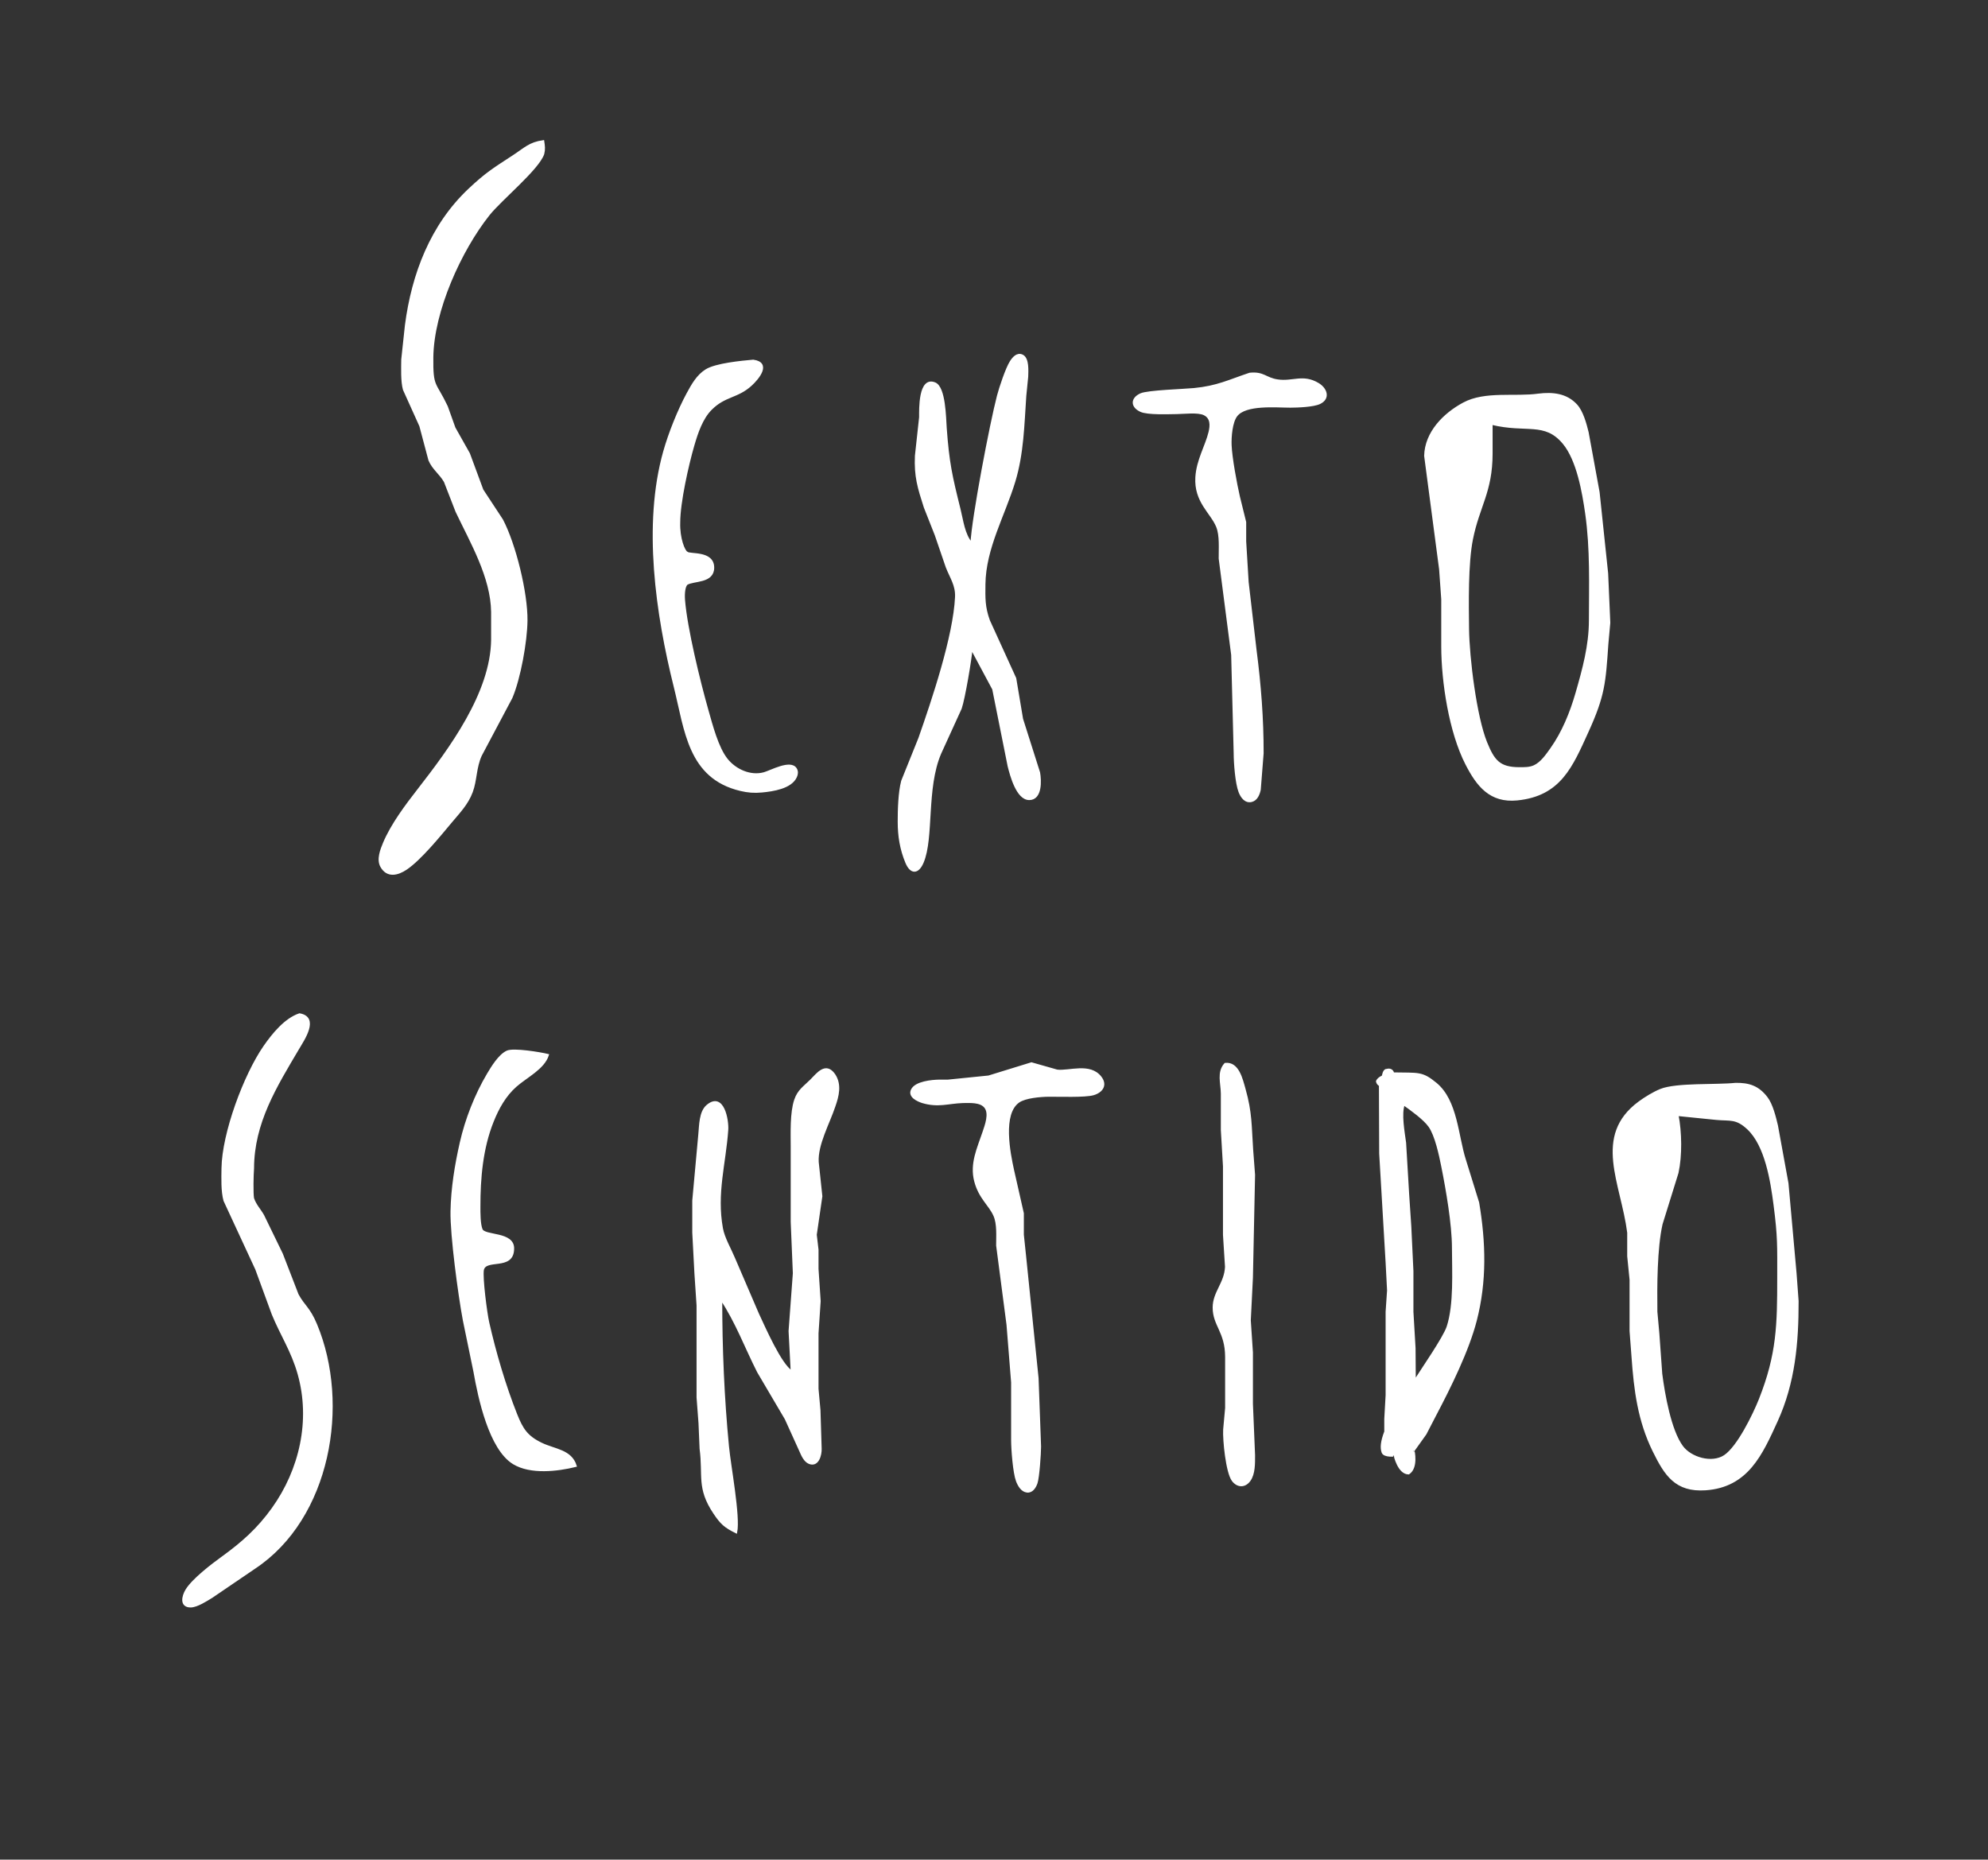 <?xml version="1.0" encoding="UTF-8" standalone="no"?>
<!DOCTYPE svg PUBLIC "-//W3C//DTD SVG 20010904//EN" "http://www.w3.org/TR/2001/REC-SVG-20010904/DTD/svg10.dtd">
<svg xmlns="http://www.w3.org/2000/svg" width="3.097in" height="2.897in" viewBox="0 0 929 869">
  <rect x="0" y="0" width="929" height="869" fill="#333333" stroke="none"/>
  <path id="Selección" fill="white" stroke="white" stroke-width="1" d="M 253.83,66.00            C 254.17,68.29 254.39,69.64 253.83,71.91              251.34,79.03 234.00,93.16 228.34,100.28              215.04,117.05 202.26,145.30 202.00,167.00              201.84,181.37 203.24,178.36 208.77,190.00              208.77,190.00 212.35,200.00 212.35,200.00              212.35,200.00 219.11,212.00 219.11,212.00              219.11,212.00 225.40,229.00 225.40,229.00              225.40,229.00 234.60,243.00 234.60,243.00              240.59,254.43 246.14,277.04 246.00,290.00              245.89,299.82 242.81,316.99 238.96,326.00              238.96,326.00 224.64,353.00 224.64,353.00              222.04,358.80 222.47,364.52 220.44,370.00              218.32,375.72 214.42,379.62 210.63,384.17              205.38,390.45 196.46,401.43 189.83,405.93              185.89,408.60 180.98,409.88 178.19,404.81              176.42,401.61 178.16,397.11 179.46,394.00              183.10,385.33 189.83,376.39 195.58,369.00              210.29,350.09 229.70,323.98 230.00,299.00              230.00,299.00 230.00,286.00 230.00,286.00              229.80,269.64 220.21,253.40 213.36,239.00              213.36,239.00 207.92,225.00 207.92,225.00              205.69,221.15 202.46,219.09 200.70,215.00              200.70,215.00 196.45,199.00 196.45,199.00              196.45,199.00 188.78,182.00 188.78,182.00              187.72,178.16 187.96,172.11 188.00,168.00              188.00,168.00 189.72,152.00 189.72,152.00              192.82,128.20 201.51,105.29 219.29,88.54              227.37,80.92 230.98,78.82 240.00,72.92              245.28,69.47 247.49,66.89 253.83,66.00 Z            M 454.00,254.00            C 454.55,241.97 463.06,197.72 466.38,185.00              467.36,181.23 470.38,172.15 472.36,169.06              473.48,167.31 475.34,165.03 477.70,166.17              480.52,167.52 480.05,173.37 479.99,176.00              479.99,176.00 479.09,185.00 479.09,185.00              478.17,198.46 477.94,211.92 473.96,225.00              469.17,240.77 460.20,256.14 460.00,273.00              459.93,279.60 459.80,283.62 462.09,290.00              462.09,290.00 474.40,317.00 474.40,317.00              474.40,317.00 477.59,336.00 477.59,336.00              477.59,336.00 485.53,361.00 485.53,361.00              486.22,364.68 486.58,373.37 480.97,373.37              475.35,373.37 472.46,362.32 471.37,358.00              471.37,358.00 464.17,322.00 464.17,322.00              464.17,322.00 454.00,303.00 454.00,303.00              453.58,308.16 450.52,326.34 448.92,331.00              448.92,331.00 439.34,352.00 439.34,352.00              432.33,368.37 436.02,391.50 431.12,402.98              428.92,408.14 425.67,408.12 423.55,402.98              420.97,396.75 420.01,390.68 420.00,384.00              419.99,378.38 420.21,370.40 421.61,365.00              421.61,365.00 429.66,345.00 429.66,345.00              435.90,327.19 445.93,297.41 446.79,279.00              447.05,273.44 444.37,269.90 442.46,265.00              442.46,265.00 437.32,250.00 437.32,250.00              437.32,250.00 432.19,237.00 432.19,237.00              429.28,227.91 427.61,222.73 428.04,213.00              428.04,213.00 430.00,195.00 430.00,195.00              430.01,191.43 429.56,176.16 436.86,179.17              441.47,181.06 441.57,195.33 441.91,200.00              443.09,216.17 444.46,222.36 448.37,238.00              449.72,243.37 450.33,249.71 454.00,254.00 Z            M 351.98,168.57            C 360.05,169.70 354.38,176.67 350.96,179.81              344.52,185.74 338.70,184.61 332.19,191.18              327.91,195.49 325.67,202.28 324.00,208.00              321.31,217.23 317.37,234.80 317.38,244.12              317.12,251.62 319.65,257.72 321.00,258.25              322.28,259.59 333.25,257.62 333.25,265.25              333.25,272.25 324.12,270.86 320.88,272.88              319.75,274.00 319.37,277.14 319.62,280.38              320.65,293.59 326.80,318.75 330.58,332.00              332.54,338.87 335.22,349.42 339.61,354.91              343.63,359.92 350.62,363.09 357.00,361.37              360.25,360.49 369.50,355.24 371.92,359.35              372.60,360.50 372.45,361.79 371.92,362.96              369.58,368.16 361.05,369.35 356.00,369.83              352.42,370.17 349.49,369.94 346.00,369.10              321.88,363.33 320.41,341.16 315.37,321.00              306.89,287.06 300.79,245.17 310.43,211.00              312.82,202.52 317.12,191.73 321.31,184.00              323.53,179.90 325.95,175.52 330.02,173.01              334.54,170.21 346.43,169.05 351.98,168.57 Z            M 584.00,174.67            C 590.56,174.00 591.25,176.92 597.00,177.79              604.13,178.86 608.83,175.17 615.94,179.41              619.63,181.61 621.31,186.02 616.77,188.28              613.85,189.73 606.38,189.99 603.00,190.00              596.34,190.01 582.07,188.56 577.73,194.22              575.40,197.28 574.89,204.21 575.04,208.00              575.27,213.90 577.52,226.05 578.89,232.00              578.89,232.00 581.85,244.00 581.85,244.00              581.85,244.00 581.85,253.00 581.85,253.00              581.85,253.00 583.00,272.00 583.00,272.00              583.00,272.00 586.72,304.00 586.72,304.00              588.80,319.98 590.03,335.89 590.00,352.00              590.00,352.00 588.66,369.00 588.66,369.00              588.21,371.11 587.23,373.66 584.88,374.26              581.95,375.00 580.16,372.32 579.26,369.98              577.70,365.92 577.01,356.50 577.00,352.00              577.00,352.00 575.83,306.00 575.83,306.00              575.83,306.00 570.00,261.00 570.00,261.00              569.95,256.40 570.51,250.19 568.78,246.00              566.04,239.38 558.40,234.37 559.09,223.00              559.58,215.01 563.66,208.50 565.24,202.00              566.01,198.83 566.19,195.23 562.77,193.56              559.85,192.13 553.40,192.96 550.00,193.00              546.06,193.04 536.32,193.47 533.11,191.99              528.78,190.01 528.71,186.26 533.11,184.27              536.39,182.79 553.12,182.31 558.00,181.83              568.89,180.77 574.17,177.96 584.00,174.67 Z            M 619.00,184.00            C 619.00,184.00 618.00,184.00 618.00,184.00              618.00,184.00 619.00,185.00 619.00,185.00              619.00,185.00 619.00,184.00 619.00,184.00 Z            M 719.00,184.42            C 725.45,183.64 731.88,184.21 736.59,189.33              739.37,192.35 740.89,198.04 741.87,202.00              741.87,202.00 747.00,230.00 747.00,230.00              747.00,230.00 751.00,268.00 751.00,268.00              751.00,268.00 752.00,291.00 752.00,291.00              752.00,291.00 751.09,301.00 751.09,301.00              749.85,319.05 749.53,324.98 741.77,342.00              734.47,358.01 729.03,371.53 709.00,373.53              696.45,374.79 690.43,367.09 685.26,357.00              677.60,342.06 674.03,318.76 674.00,302.00              674.00,302.00 674.00,280.00 674.00,280.00              674.00,280.00 673.00,266.00 673.00,266.00              673.00,266.00 666.01,213.00 666.01,213.00              666.28,202.11 674.80,193.48 684.00,188.55              694.10,183.14 707.94,185.99 719.00,184.42 Z            M 206.00,188.00            C 206.00,188.00 205.00,188.00 205.00,188.00              205.00,188.00 206.00,189.00 206.00,189.00              206.00,189.00 206.00,188.00 206.00,188.00 Z            M 697.00,198.00            C 697.00,198.00 697.00,212.00 697.00,212.00              696.97,229.83 690.89,236.50 687.81,252.00              685.54,263.43 685.86,281.98 686.00,294.00              686.16,307.31 689.53,334.91 694.45,347.00              697.92,355.51 700.57,359.00 710.00,359.00              712.35,359.00 714.77,359.06 716.96,358.07              720.29,356.56 722.79,352.90 724.86,350.00              730.34,342.31 734.11,333.03 736.71,324.00              739.93,312.81 742.98,301.74 743.00,290.00              743.03,273.36 743.62,256.50 741.27,240.00              739.84,229.96 737.23,214.86 730.66,207.02              721.89,196.54 713.33,201.98 697.00,198.00 Z            M 139.96,474.01            C 148.84,475.55 141.83,485.72 139.30,490.00              128.90,507.61 118.25,524.62 118.22,546.00              117.97,548.90 117.80,557.67 118.22,560.00              119.28,563.17 121.36,565.21 122.94,568.00              122.94,568.00 131.69,586.00 131.69,586.00              131.69,586.00 139.04,605.00 139.04,605.00              141.97,610.45 144.41,611.13 147.69,619.00              163.23,656.30 153.99,709.35 119.00,732.58              119.00,732.58 99.00,746.19 99.00,746.19              96.50,747.72 92.04,750.63 89.11,750.66              84.26,750.69 85.45,745.81 87.15,743.04              90.19,738.06 99.17,731.24 104.00,727.74              113.32,721.00 120.68,714.45 127.44,705.00              140.42,686.88 145.70,663.70 139.57,642.00              136.54,631.24 131.45,623.79 127.45,614.00              127.45,614.00 119.76,593.00 119.76,593.00              119.76,593.00 104.93,561.00 104.93,561.00              103.71,556.49 103.95,550.72 104.00,546.00              104.20,529.64 114.32,502.38 123.61,489.01              127.58,483.31 133.27,476.27 139.96,474.01 Z            M 269.00,685.00            C 260.40,687.12 247.97,688.57 240.04,683.78              228.94,677.07 223.88,653.16 221.75,641.00              221.75,641.00 216.80,617.00 216.80,617.00              214.61,605.45 210.80,577.15 211.02,566.00              211.22,555.32 212.98,544.40 215.35,534.00              217.84,523.04 222.28,511.69 228.01,502.00              230.02,498.61 233.36,493.11 237.00,491.43              239.98,490.05 252.53,492.15 256.00,493.00              254.00,499.26 245.94,503.09 241.02,507.43              235.96,511.88 232.69,517.80 230.21,524.00              225.15,536.60 223.98,550.58 224.00,564.00              224.00,566.68 223.98,572.03 225.00,574.50              226.23,578.05 240.25,575.75 239.75,583.75              239.50,593.38 226.88,587.62 225.62,593.38              224.97,597.10 227.16,613.77 228.12,618.00              231.33,632.15 235.84,647.51 241.20,661.00              243.92,667.83 246.12,671.37 253.00,674.67              259.17,677.64 266.75,677.78 269.00,685.00 Z            M 482.00,496.91            C 482.00,496.91 494.00,500.32 494.00,500.32              499.69,500.99 509.28,497.00 514.26,503.39              517.11,507.05 514.87,510.12 510.98,511.28              507.13,512.43 494.78,511.95 490.00,512.00              486.20,512.05 479.18,512.61 476.06,514.74              467.89,520.30 471.62,538.78 473.42,547.00              473.42,547.00 477.95,567.00 477.95,567.00              477.95,567.00 477.95,577.00 477.95,577.00              477.95,577.00 479.00,587.00 479.00,587.00              479.00,587.00 484.83,644.00 484.83,644.00              484.83,644.00 486.00,676.00 486.00,676.00              485.99,679.21 485.24,690.30 484.35,692.96              483.71,694.87 482.31,697.24 479.94,696.97              477.49,696.69 476.03,694.05 475.26,692.00              473.82,688.15 473.01,677.36 473.00,673.00              473.00,673.00 473.00,646.00 473.00,646.00              473.00,646.00 470.84,619.00 470.84,619.00              470.84,619.00 466.00,582.00 466.00,582.00              465.98,577.67 466.47,571.94 464.72,568.00              462.48,562.91 457.84,559.85 455.76,552.00              453.58,543.75 457.12,536.58 459.65,529.00              460.73,525.75 462.81,520.30 460.39,517.31              458.14,514.53 453.25,514.94 450.00,514.95              442.98,515.18 438.48,517.19 431.00,514.95              428.79,514.21 424.72,512.38 426.17,509.35              427.89,505.73 435.51,505.05 439.00,505.00              439.00,505.00 443.00,505.00 443.00,505.00              443.00,505.00 462.00,503.08 462.00,503.08              462.00,503.08 482.00,496.91 482.00,496.91 Z            M 572.56,497.17            C 578.56,496.52 580.26,504.37 581.57,509.00              584.68,520.00 584.35,526.17 585.09,537.00              585.09,537.00 586.00,549.00 586.00,549.00              586.00,549.00 585.00,597.00 585.00,597.00              585.00,597.00 584.00,617.00 584.00,617.00              584.00,617.00 585.00,632.00 585.00,632.00              585.00,632.00 585.00,656.00 585.00,656.00              585.00,656.00 586.00,680.00 586.00,680.00              585.99,683.67 586.14,688.65 583.91,691.74              581.70,694.84 578.30,694.71 576.08,691.74              573.29,687.96 571.82,672.83 572.09,668.00              572.09,668.00 573.00,658.00 573.00,658.00              573.00,658.00 573.00,634.00 573.00,634.00              572.94,622.19 567.17,619.31 567.18,611.00              567.19,603.86 572.60,599.74 572.95,592.00              572.95,592.00 572.00,577.00 572.00,577.00              572.00,577.00 572.00,545.00 572.00,545.00              572.00,545.00 571.00,528.00 571.00,528.00              571.00,528.00 571.00,511.00 571.00,511.00              570.94,506.12 569.05,501.07 572.56,497.17 Z            M 370.00,641.00            C 370.00,641.00 369.00,622.00 369.00,622.00              369.00,622.00 371.00,595.00 371.00,595.00              371.00,595.00 370.00,571.00 370.00,571.00              370.00,571.00 370.00,536.00 370.00,536.00              370.00,529.57 369.59,520.00 371.64,514.00              373.13,509.62 375.79,508.02 378.92,504.92              382.01,501.84 385.85,496.48 389.85,502.23              392.91,506.82 391.57,512.16 389.85,517.00              387.20,524.97 381.63,534.81 382.09,543.00              382.09,543.00 383.79,559.00 383.79,559.00              383.79,559.00 381.18,577.00 381.18,577.00              381.18,577.00 382.00,584.00 382.00,584.00              382.00,584.00 382.00,593.00 382.00,593.00              382.00,593.00 383.00,608.00 383.00,608.00              383.00,608.00 382.00,623.00 382.00,623.00              382.00,623.00 382.00,649.00 382.00,649.00              382.00,649.00 382.91,659.00 382.91,659.00              382.91,659.00 383.47,677.00 383.47,677.00              383.57,679.87 382.19,685.23 378.17,683.60              376.04,682.74 374.87,679.95 374.02,678.00              374.02,678.00 367.22,663.00 367.22,663.00              367.22,663.00 354.27,641.00 354.27,641.00              348.46,629.56 344.17,617.76 337.00,607.00              337.00,629.99 337.95,653.13 340.17,676.00              341.06,685.23 345.50,708.64 344.00,716.00              338.79,713.42 337.07,711.89 333.80,707.01              325.95,695.30 329.09,689.60 327.42,677.00              327.42,677.00 326.91,665.00 326.91,665.00              326.91,665.00 326.00,653.00 326.00,653.00              326.00,653.00 326.00,610.00 326.00,610.00              326.00,610.00 325.00,595.00 325.00,595.00              325.00,595.00 324.00,576.00 324.00,576.00              324.00,576.00 324.00,561.00 324.00,561.00              324.00,561.00 326.83,530.00 326.83,530.00              327.23,525.98 327.12,519.62 330.51,516.74              337.87,510.47 340.15,523.39 339.82,528.00              338.69,543.93 334.37,557.56 337.33,574.00              338.14,578.53 341.16,583.60 342.99,588.00              342.99,588.00 354.17,614.00 354.17,614.00              357.14,620.30 364.68,637.76 370.00,641.00 Z            M 648.00,500.00            C 650.75,499.25 651.00,501.62 651.00,501.62              662.88,501.88 664.36,500.96 670.96,506.39              680.69,514.40 680.93,530.79 684.52,542.00              684.52,542.00 690.72,562.00 690.72,562.00              693.84,580.56 694.35,598.64 689.62,617.00              686.00,631.08 677.58,648.09 670.78,661.00              670.78,661.00 666.12,670.00 666.12,670.00              666.12,670.00 660.50,677.88 660.50,677.88              660.52,677.75 662.38,685.75 658.25,688.50              653.62,688.50 651.75,680.12 651.75,680.12              651.88,680.12 646.86,680.73 646.12,678.62              645.38,676.50 645.62,673.62 647.38,669.00              647.38,669.00 647.38,663.00 647.38,663.00              647.38,663.00 648.00,652.00 648.00,652.00              648.00,652.00 648.00,613.00 648.00,613.00              648.00,613.00 648.68,603.00 648.68,603.00              648.68,603.00 648.00,590.00 648.00,590.00              648.00,590.00 646.00,556.00 646.00,556.00              646.00,556.00 645.00,539.00 645.00,539.00              644.99,535.66 644.88,506.88 644.88,507.25              644.88,507.00 643.75,506.75 643.50,505.25              644.25,503.62 646.38,503.00 646.25,502.88              646.25,502.88 646.62,499.88 648.00,500.00 Z            M 811.00,506.51            C 817.28,506.41 821.60,507.81 825.57,513.02              827.99,516.18 829.42,522.07 830.35,526.00              830.35,526.00 835.27,553.00 835.27,553.00              835.27,553.00 839.04,595.00 839.04,595.00              839.04,595.00 840.00,608.00 840.00,608.00              840.03,627.45 838.40,646.09 830.23,664.00              823.17,679.47 816.57,694.57 797.00,695.91              783.12,696.86 778.24,689.15 772.76,678.00              765.79,663.82 764.00,649.52 762.91,634.00              762.91,634.00 762.00,622.00 762.00,622.00              762.00,622.00 762.00,598.00 762.00,598.00              762.00,598.00 760.90,587.00 760.90,587.00              760.90,587.00 760.90,576.00 760.90,576.00              757.94,552.85 744.68,530.90 766.00,515.16              768.82,513.08 772.76,510.67 776.00,509.35              783.41,506.34 802.10,507.47 811.00,506.51 Z            M 475.00,512.00            C 475.00,512.00 474.00,512.00 474.00,512.00              474.00,512.00 475.00,513.00 475.00,513.00              475.00,513.00 475.00,512.00 475.00,512.00 Z            M 655.00,515.00            C 655.00,515.00 654.00,515.00 654.00,515.00              654.00,515.00 655.00,516.00 655.00,516.00              655.00,516.00 655.00,515.00 655.00,515.00 Z            M 656.00,516.00            C 654.29,520.32 655.93,529.13 656.58,534.00              656.58,534.00 658.00,558.00 658.00,558.00              658.00,558.00 659.00,573.00 659.00,573.00              659.00,573.00 660.00,594.00 660.00,594.00              660.00,594.00 660.00,613.00 660.00,613.00              660.00,613.00 661.00,630.00 661.00,630.00              661.01,634.72 661.12,645.75 661.12,645.38              664.43,640.10 674.87,625.10 676.53,620.00              679.93,609.58 679.02,594.15 679.00,583.00              678.98,572.03 676.19,555.93 674.00,545.00              672.96,539.79 671.02,530.54 668.01,526.29              665.52,522.77 659.59,518.55 656.00,516.00 Z            M 783.88,521.00            C 785.45,529.12 785.63,539.96 783.88,548.00              783.88,548.00 776.42,572.00 776.42,572.00              773.87,583.40 773.86,601.09 774.00,613.00              774.00,613.00 774.91,623.00 774.91,623.00              774.91,623.00 776.28,642.00 776.28,642.00              777.50,651.48 780.42,668.35 785.99,675.96              790.02,681.46 799.98,684.36 805.96,680.40              812.20,676.27 819.57,661.12 822.40,654.00              830.78,632.87 831.00,619.01 831.00,597.00              831.00,582.16 831.24,578.04 829.28,563.00              827.84,551.93 825.29,535.23 816.82,527.33              811.32,522.20 808.51,523.45 802.00,522.83              802.00,522.83 783.88,521.00 783.88,521.00 Z            M 228.00,525.00            C 228.00,525.00 227.00,525.00 227.00,525.00              227.00,525.00 228.00,526.00 228.00,526.00              228.00,526.00 228.00,525.00 228.00,525.00 Z"/>
</svg>
